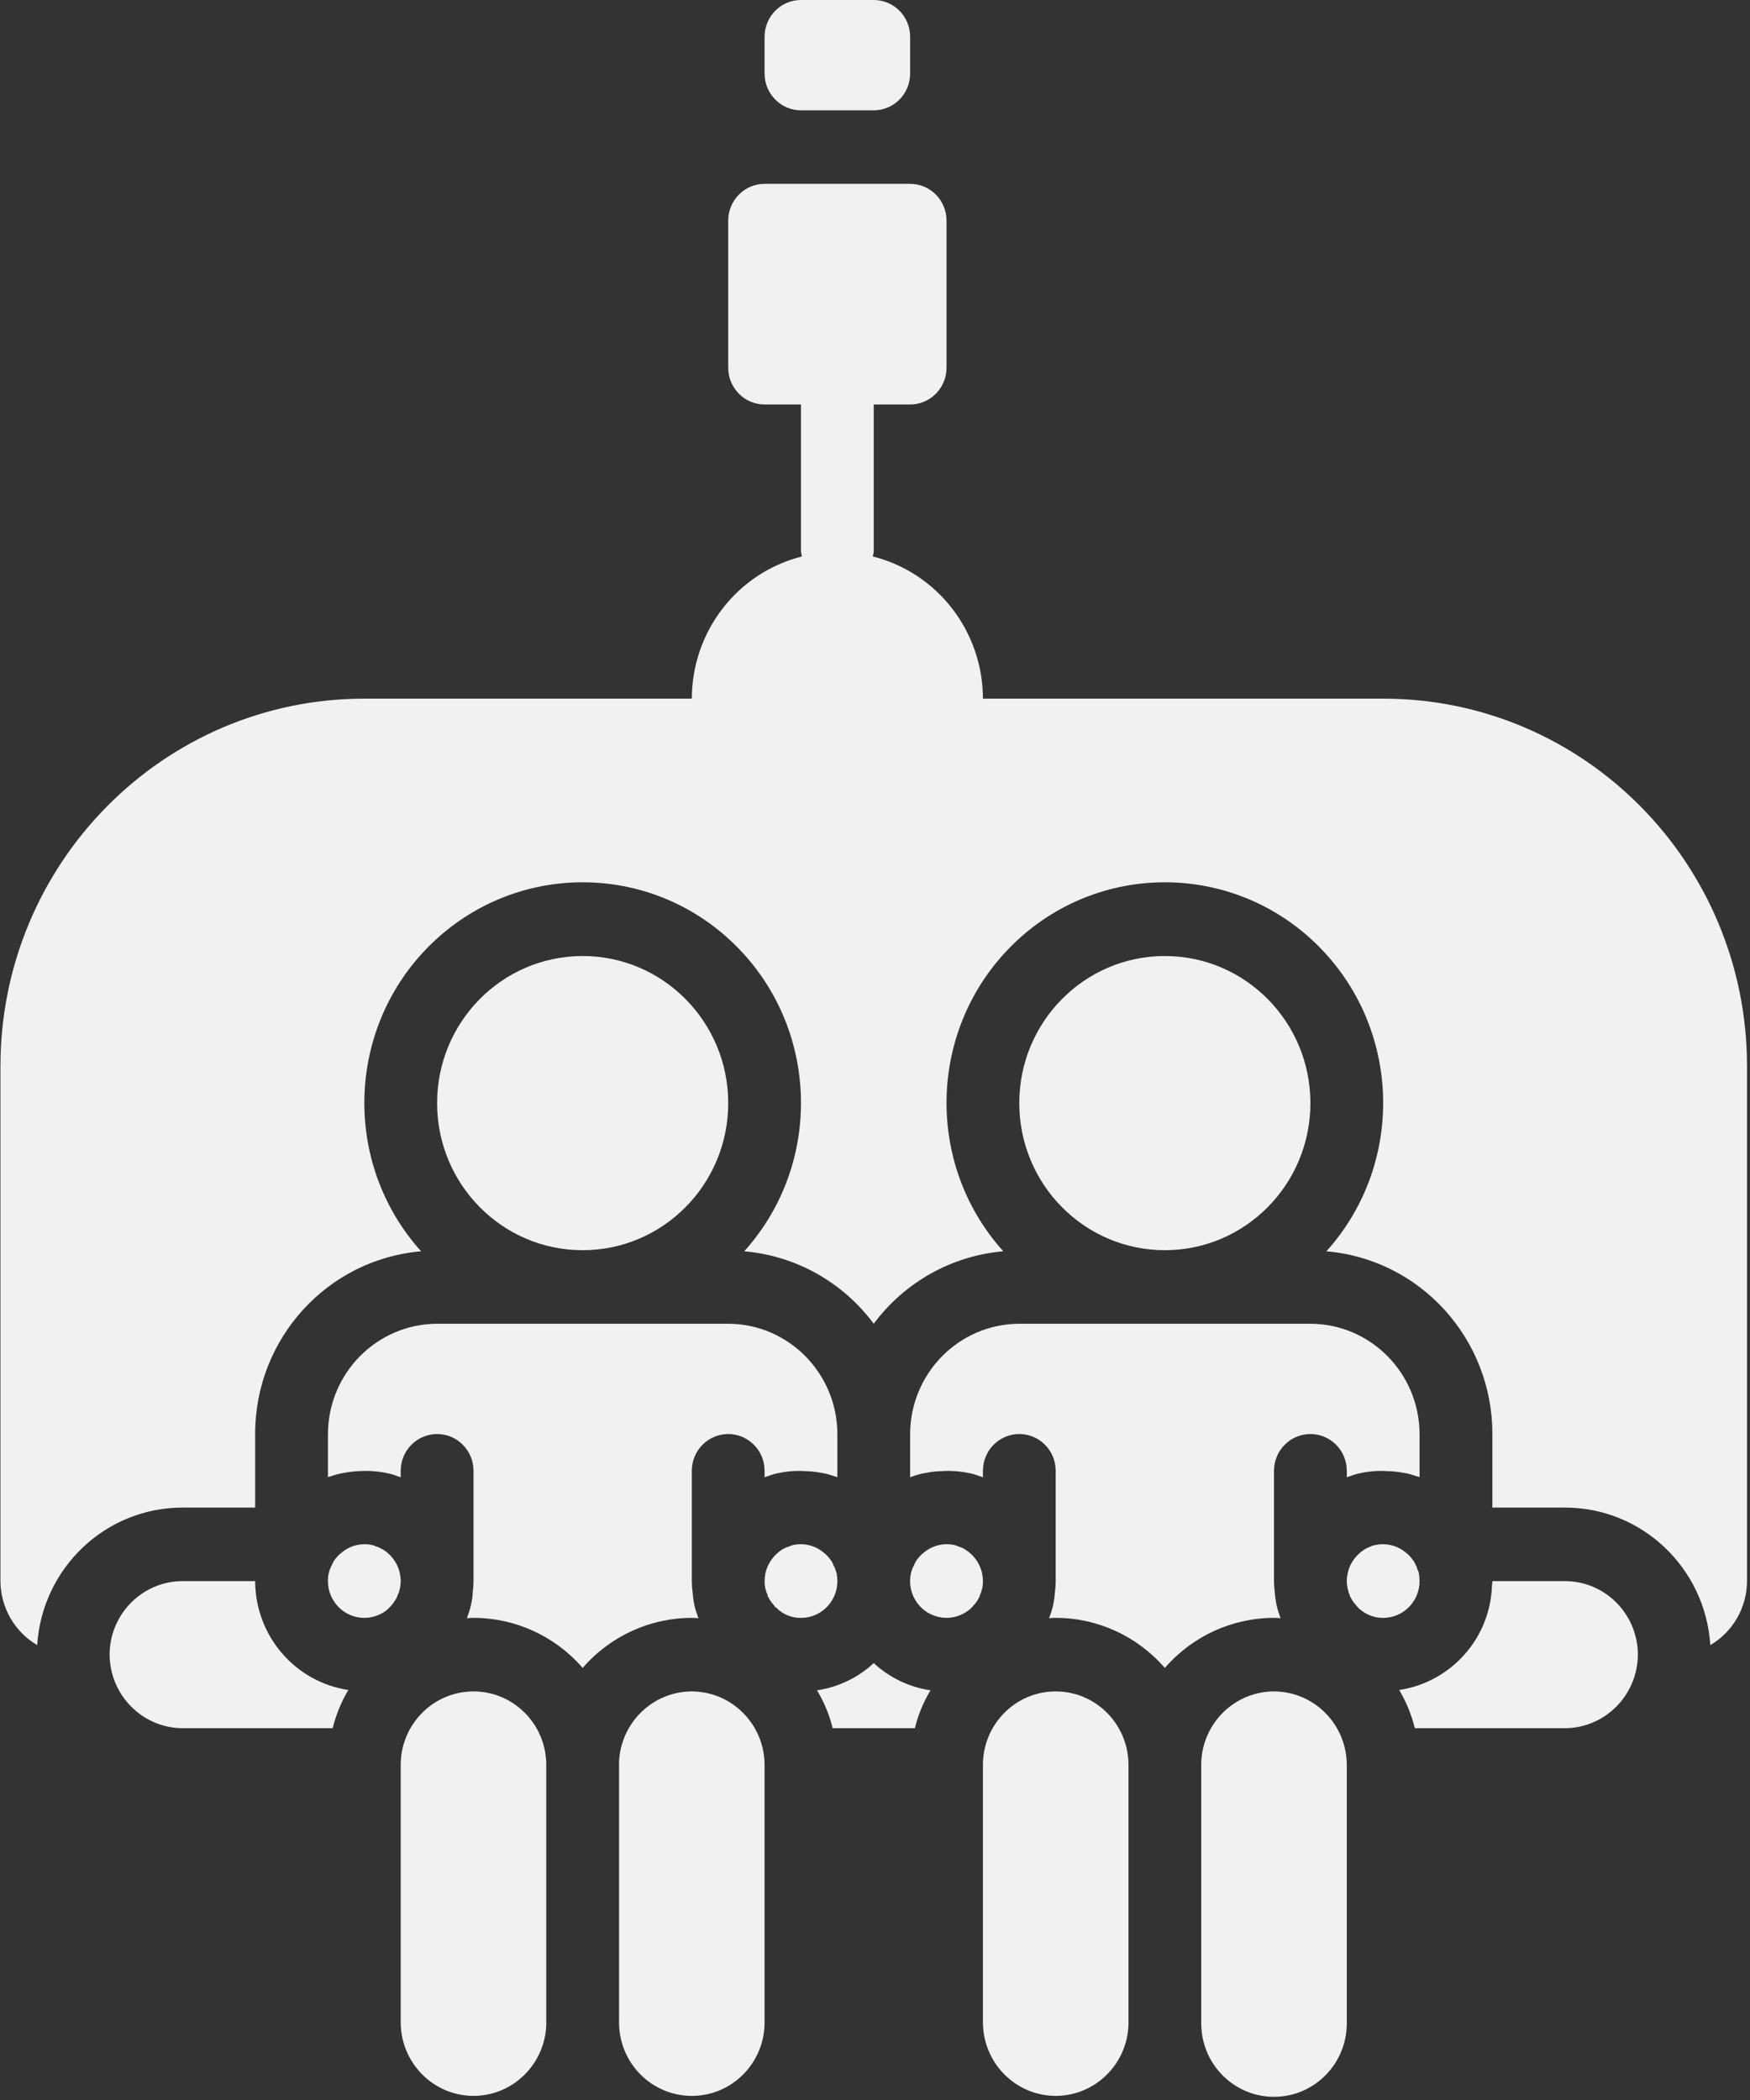 <?xml version="1.0" encoding="UTF-8"?>
<svg width="40px" height="48px" viewBox="0 0 40 48" version="1.1" xmlns="http://www.w3.org/2000/svg" xmlns:xlink="http://www.w3.org/1999/xlink">
    <rect x="0" y="0" width="40" height="48" fill="#333333" stroke="none"/>
    <!-- Generator: Sketch 58 (84663) - https://sketch.com -->
    <title>people</title>
    <desc>Created with Sketch.</desc>
    <g id="View" stroke="none" stroke-width="1" fill="none" fill-rule="evenodd">
        <g id="home-hotel-lorenzetti" transform="translate(-195, -2947)" fill="#F1F1F1">
            <g id="people" transform="translate(195, 2947)">
                <path d="M18.308,0 L19.971,0 C20.431,0 20.803,0.376 20.803,0.841 L20.803,1.681 C20.803,2.145 20.431,2.522 19.971,2.522 L18.308,2.522 C17.849,2.522 17.476,2.145 17.476,1.681 L17.476,0.841 C17.476,0.376 17.849,0 18.308,0 Z" id="Path"></path>
                <path d="M8.86,36.787 C8.861,36.778 8.868,36.771 8.877,36.77 C8.885,36.762 8.893,36.762 8.893,36.754 C8.9,36.738 8.912,36.727 8.927,36.72 C8.938,36.701 8.952,36.684 8.968,36.67 C8.989,36.643 9.009,36.615 9.026,36.586 C9.042,36.564 9.056,36.542 9.068,36.518 C9.077,36.496 9.086,36.474 9.093,36.451 C9.109,36.425 9.12,36.397 9.126,36.367 C9.146,36.293 9.158,36.217 9.159,36.14 C9.158,36.072 9.15,36.004 9.134,35.938 C9.124,35.895 9.11,35.853 9.093,35.812 C9.074,35.768 9.052,35.726 9.026,35.686 C8.957,35.576 8.862,35.484 8.752,35.417 L8.652,35.367 C8.637,35.357 8.62,35.352 8.602,35.35 C8.573,35.335 8.542,35.324 8.511,35.316 C8.261,35.26 7.999,35.325 7.803,35.493 C7.753,35.531 7.708,35.576 7.67,35.627 C7.635,35.67 7.607,35.718 7.587,35.77 C7.525,35.883 7.493,36.011 7.496,36.14 C7.496,36.604 7.868,36.98 8.328,36.98 C8.522,36.979 8.709,36.911 8.86,36.787 L8.86,36.787 Z" id="Path"></path>
                <path d="M16.645,25.214 C16.645,27.071 15.155,28.576 13.318,28.576 C11.48,28.576 9.991,27.071 9.991,25.214 C9.991,23.357 11.48,21.852 13.318,21.852 C15.155,21.852 16.645,23.357 16.645,25.214 Z" id="Path"></path>
                <path d="M17.568,36.518 C17.576,36.535 17.585,36.543 17.585,36.552 L17.635,36.628 C17.662,36.656 17.687,36.687 17.709,36.72 C17.71,36.729 17.717,36.736 17.726,36.737 C17.734,36.737 17.742,36.745 17.751,36.754 C17.759,36.762 17.776,36.77 17.784,36.787 C17.929,36.914 18.116,36.983 18.308,36.98 C18.758,36.981 19.126,36.62 19.14,36.165 L19.14,36.14 C19.139,36.078 19.133,36.016 19.123,35.955 C19.115,35.947 19.115,35.947 19.115,35.938 C19.1,35.879 19.078,35.823 19.048,35.77 C19.034,35.727 19.012,35.687 18.982,35.652 C18.974,35.644 18.974,35.636 18.965,35.627 C18.927,35.576 18.882,35.531 18.832,35.493 C18.637,35.325 18.375,35.26 18.125,35.316 C18.094,35.324 18.063,35.335 18.033,35.35 C18.016,35.352 17.999,35.357 17.984,35.367 C17.975,35.365 17.965,35.369 17.959,35.375 C17.917,35.393 17.878,35.415 17.842,35.442 C17.711,35.535 17.607,35.663 17.543,35.812 C17.525,35.853 17.511,35.895 17.501,35.938 L17.501,35.947 C17.495,35.953 17.492,35.963 17.493,35.972 C17.484,36.027 17.478,36.084 17.476,36.14 L17.476,36.148 C17.475,36.253 17.498,36.357 17.543,36.451 C17.544,36.476 17.552,36.499 17.568,36.518 L17.568,36.518 Z" id="Path"></path>
                <path d="M22.142,36.804 C22.15,36.797 22.158,36.792 22.167,36.787 C22.167,36.779 22.176,36.779 22.184,36.77 L22.234,36.72 C22.245,36.701 22.259,36.684 22.275,36.67 C22.308,36.634 22.335,36.594 22.359,36.552 C22.359,36.543 22.367,36.535 22.375,36.518 C22.39,36.499 22.399,36.476 22.4,36.451 C22.415,36.424 22.426,36.396 22.433,36.367 C22.454,36.302 22.465,36.234 22.467,36.165 L22.467,36.14 C22.466,36.072 22.457,36.004 22.442,35.938 C22.432,35.895 22.418,35.853 22.4,35.812 C22.381,35.768 22.359,35.726 22.334,35.686 C22.264,35.576 22.17,35.484 22.059,35.417 C22.029,35.394 21.995,35.376 21.959,35.367 C21.944,35.357 21.927,35.352 21.909,35.35 C21.88,35.335 21.85,35.324 21.818,35.316 C21.568,35.26 21.306,35.325 21.111,35.493 C21.06,35.531 21.016,35.576 20.978,35.627 C20.942,35.67 20.914,35.718 20.895,35.77 C20.832,35.883 20.801,36.011 20.803,36.14 L20.803,36.182 C20.819,36.494 21.005,36.772 21.287,36.902 C21.568,37.033 21.897,36.995 22.142,36.804 L22.142,36.804 Z" id="Path"></path>
                <path d="M29.952,25.214 C29.952,27.071 28.462,28.576 26.625,28.576 C24.788,28.576 23.298,27.071 23.298,25.214 C23.298,23.357 24.788,21.852 26.625,21.852 C28.462,21.852 29.952,23.357 29.952,25.214 Z" id="Path"></path>
                <path d="M30.85,36.451 C30.851,36.476 30.86,36.499 30.875,36.518 C30.884,36.535 30.892,36.543 30.892,36.552 L30.942,36.628 C30.97,36.656 30.995,36.687 31.017,36.72 C31.032,36.727 31.043,36.738 31.05,36.754 C31.055,36.759 31.061,36.765 31.067,36.77 C31.067,36.779 31.075,36.779 31.083,36.787 L31.092,36.787 L31.108,36.804 C31.253,36.919 31.432,36.981 31.615,36.98 C32.075,36.98 32.447,36.604 32.447,36.14 C32.446,36.078 32.441,36.016 32.431,35.955 C32.423,35.926 32.412,35.897 32.397,35.871 C32.391,35.835 32.376,35.8 32.356,35.77 C32.342,35.727 32.319,35.687 32.289,35.652 C32.281,35.644 32.281,35.636 32.272,35.627 C32.235,35.576 32.19,35.531 32.139,35.493 C31.944,35.325 31.683,35.26 31.432,35.316 C31.383,35.324 31.335,35.341 31.291,35.367 L31.283,35.367 C31.276,35.368 31.271,35.371 31.266,35.375 C31.225,35.393 31.186,35.415 31.15,35.442 C31.018,35.535 30.914,35.663 30.85,35.812 C30.833,35.853 30.819,35.895 30.809,35.938 C30.793,36.004 30.785,36.072 30.784,36.14 L30.784,36.148 C30.785,36.22 30.796,36.29 30.817,36.359 C30.821,36.391 30.832,36.423 30.85,36.451 L30.85,36.451 Z" id="Path"></path>
                <path d="M15.813,15.969 L8.328,15.969 C3.734,15.969 0.01,19.732 0.01,24.374 L0.01,36.14 C0.014,36.743 0.333,37.3 0.85,37.602 C0.964,35.835 2.416,34.46 4.169,34.459 L5.832,34.459 L5.832,32.778 C5.829,30.601 7.478,28.785 9.625,28.601 C7.813,26.586 7.911,23.482 9.846,21.587 C11.781,19.693 14.855,19.693 16.79,21.587 C18.725,23.482 18.823,26.586 17.011,28.601 C18.186,28.702 19.263,29.304 19.971,30.257 C20.68,29.304 21.757,28.702 22.932,28.601 C21.12,26.586 21.218,23.482 23.153,21.587 C25.088,19.693 28.162,19.693 30.097,21.587 C32.032,23.482 32.13,26.586 30.318,28.601 C32.465,28.785 34.114,30.601 34.111,32.778 L34.111,34.459 L35.774,34.459 C37.527,34.46 38.979,35.835 39.093,37.602 C39.61,37.3 39.929,36.743 39.932,36.14 L39.932,24.374 C39.932,19.732 36.209,15.969 31.615,15.969 L22.467,15.969 C22.464,14.43 21.427,13.091 19.949,12.719 C19.959,12.682 19.967,12.645 19.971,12.607 L19.971,9.245 L20.803,9.245 C21.263,9.245 21.635,8.869 21.635,8.405 L21.635,5.043 C21.635,4.579 21.263,4.202 20.803,4.202 L17.476,4.202 C17.017,4.202 16.645,4.579 16.645,5.043 L16.645,8.405 C16.645,8.869 17.017,9.245 17.476,9.245 L18.308,9.245 L18.308,12.607 C18.313,12.645 18.32,12.682 18.33,12.719 C16.853,13.091 15.816,14.43 15.813,15.969 L15.813,15.969 Z" id="Path"></path>
                <path d="M5.832,36.14 L4.169,36.14 C3.252,36.143 2.508,36.894 2.505,37.821 C2.512,38.746 3.253,39.495 4.169,39.502 L7.604,39.502 C7.68,39.194 7.8,38.899 7.962,38.628 C6.741,38.445 5.836,37.387 5.832,36.14 Z" id="Path"></path>
                <path d="M17.476,33.77 L17.485,33.761 L17.493,33.761 C17.508,33.752 17.525,33.746 17.543,33.745 C17.626,33.711 17.712,33.685 17.801,33.669 C18.003,33.626 18.21,33.612 18.416,33.627 C18.464,33.625 18.511,33.628 18.558,33.635 C18.639,33.642 18.719,33.653 18.799,33.669 C18.884,33.683 18.967,33.706 19.048,33.736 C19.068,33.741 19.087,33.746 19.107,33.753 C19.113,33.76 19.122,33.762 19.132,33.761 C19.132,33.766 19.135,33.77 19.14,33.77 L19.14,32.778 C19.136,31.387 18.021,30.261 16.645,30.257 L9.991,30.257 C8.615,30.261 7.5,31.387 7.496,32.778 L7.496,33.761 L7.587,33.736 C7.671,33.706 7.758,33.683 7.845,33.669 C7.922,33.653 8,33.642 8.078,33.635 C8.119,33.628 8.161,33.626 8.203,33.627 C8.414,33.612 8.627,33.626 8.835,33.669 C8.923,33.685 9.01,33.711 9.093,33.745 C9.103,33.75 9.114,33.753 9.126,33.753 C9.132,33.754 9.138,33.757 9.143,33.761 L9.151,33.761 L9.159,33.77 L9.159,33.618 C9.159,33.154 9.532,32.778 9.991,32.778 C10.45,32.778 10.823,33.154 10.823,33.618 L10.823,36.148 C10.821,36.23 10.816,36.311 10.806,36.392 C10.803,36.477 10.792,36.561 10.773,36.644 C10.758,36.727 10.736,36.809 10.706,36.888 C10.698,36.921 10.681,36.955 10.673,36.989 C10.723,36.982 10.773,36.979 10.823,36.98 C11.779,36.98 12.688,37.397 13.318,38.124 C13.947,37.397 14.857,36.98 15.813,36.98 C15.863,36.979 15.913,36.982 15.963,36.989 C15.963,36.98 15.954,36.972 15.954,36.963 L15.93,36.888 C15.9,36.809 15.877,36.727 15.863,36.644 C15.846,36.56 15.838,36.476 15.83,36.392 C15.82,36.311 15.814,36.23 15.813,36.148 L15.813,33.618 C15.813,33.154 16.185,32.778 16.645,32.778 C17.104,32.778 17.476,33.154 17.476,33.618 L17.476,33.77 Z" id="Path"></path>
                <path d="M10.823,47.906 C11.718,47.905 12.453,47.189 12.486,46.284 L12.486,40.342 C12.486,39.414 11.742,38.661 10.823,38.661 C9.904,38.661 9.159,39.414 9.159,40.342 L9.159,46.226 C9.162,47.153 9.905,47.904 10.823,47.906 Z" id="Path"></path>
                <path d="M15.813,38.661 C14.927,38.663 14.197,39.364 14.15,40.258 L14.15,46.226 C14.15,47.154 14.894,47.906 15.813,47.906 C16.732,47.906 17.476,47.154 17.476,46.226 L17.476,40.342 C17.474,39.415 16.73,38.664 15.813,38.661 L15.813,38.661 Z" id="Path"></path>
                <path d="M30.784,33.77 L30.792,33.761 L30.8,33.761 C30.816,33.752 30.833,33.746 30.85,33.745 C30.934,33.711 31.02,33.685 31.108,33.669 C31.31,33.626 31.517,33.612 31.723,33.627 C31.771,33.625 31.818,33.628 31.865,33.635 C31.946,33.642 32.027,33.653 32.106,33.669 C32.191,33.683 32.275,33.706 32.356,33.736 L32.447,33.761 L32.447,32.778 C32.443,31.387 31.328,30.261 29.952,30.257 L23.298,30.257 C21.922,30.261 20.807,31.387 20.803,32.778 L20.803,33.77 C20.808,33.77 20.812,33.766 20.812,33.761 C20.82,33.761 20.828,33.753 20.837,33.753 C20.845,33.753 20.87,33.745 20.887,33.736 C20.973,33.706 21.062,33.683 21.152,33.669 C21.224,33.653 21.296,33.642 21.369,33.635 L21.385,33.635 C21.427,33.628 21.468,33.626 21.51,33.627 C21.722,33.612 21.934,33.626 22.142,33.669 C22.231,33.685 22.317,33.711 22.4,33.745 C22.418,33.746 22.435,33.752 22.45,33.761 L22.458,33.761 L22.467,33.77 L22.467,33.618 C22.467,33.154 22.839,32.778 23.298,32.778 C23.758,32.778 24.13,33.154 24.13,33.618 L24.13,36.148 C24.129,36.23 24.123,36.311 24.113,36.392 C24.105,36.476 24.097,36.56 24.08,36.644 C24.066,36.727 24.043,36.809 24.014,36.888 C24.005,36.921 23.989,36.955 23.98,36.989 C24.03,36.982 24.08,36.979 24.13,36.98 C25.086,36.98 25.995,37.397 26.625,38.124 C27.255,37.397 28.164,36.98 29.12,36.98 C29.17,36.979 29.221,36.982 29.27,36.989 C29.27,36.98 29.262,36.972 29.262,36.963 L29.237,36.888 C29.207,36.809 29.185,36.727 29.17,36.644 C29.154,36.561 29.143,36.477 29.137,36.392 C29.127,36.311 29.121,36.23 29.12,36.148 L29.12,33.618 C29.12,33.154 29.493,32.778 29.952,32.778 C30.411,32.778 30.784,33.154 30.784,33.618 L30.784,33.77 Z" id="Path"></path>
                <path d="M20.911,39.502 C20.986,39.196 21.106,38.904 21.269,38.636 C20.785,38.564 20.333,38.348 19.971,38.014 C19.61,38.348 19.158,38.564 18.674,38.636 C18.837,38.904 18.958,39.196 19.032,39.502 L20.911,39.502 Z" id="Path"></path>
                <path d="M24.13,47.906 C25.026,47.905 25.76,47.189 25.794,46.284 L25.794,40.342 C25.794,39.414 25.049,38.661 24.13,38.661 C23.211,38.661 22.467,39.414 22.467,40.342 L22.467,46.226 C22.469,47.153 23.213,47.904 24.13,47.906 Z" id="Path"></path>
                <path d="M29.12,38.661 C28.225,38.663 27.49,39.379 27.457,40.283 L27.457,46.268 C27.468,47.196 28.222,47.939 29.141,47.927 C30.06,47.916 30.795,47.154 30.784,46.226 L30.784,40.342 C30.781,39.415 30.038,38.664 29.12,38.661 L29.12,38.661 Z" id="Path"></path>
                <path d="M35.774,39.502 C36.69,39.495 37.431,38.746 37.437,37.821 C37.435,36.894 36.692,36.143 35.774,36.14 L34.111,36.14 C34.112,36.171 34.11,36.202 34.102,36.232 C34.086,36.821 33.862,37.385 33.47,37.821 C33.082,38.257 32.556,38.543 31.981,38.628 C32.143,38.899 32.263,39.194 32.339,39.502 L35.774,39.502 Z" id="Path"></path>
            </g>
        </g>
    </g>
</svg>